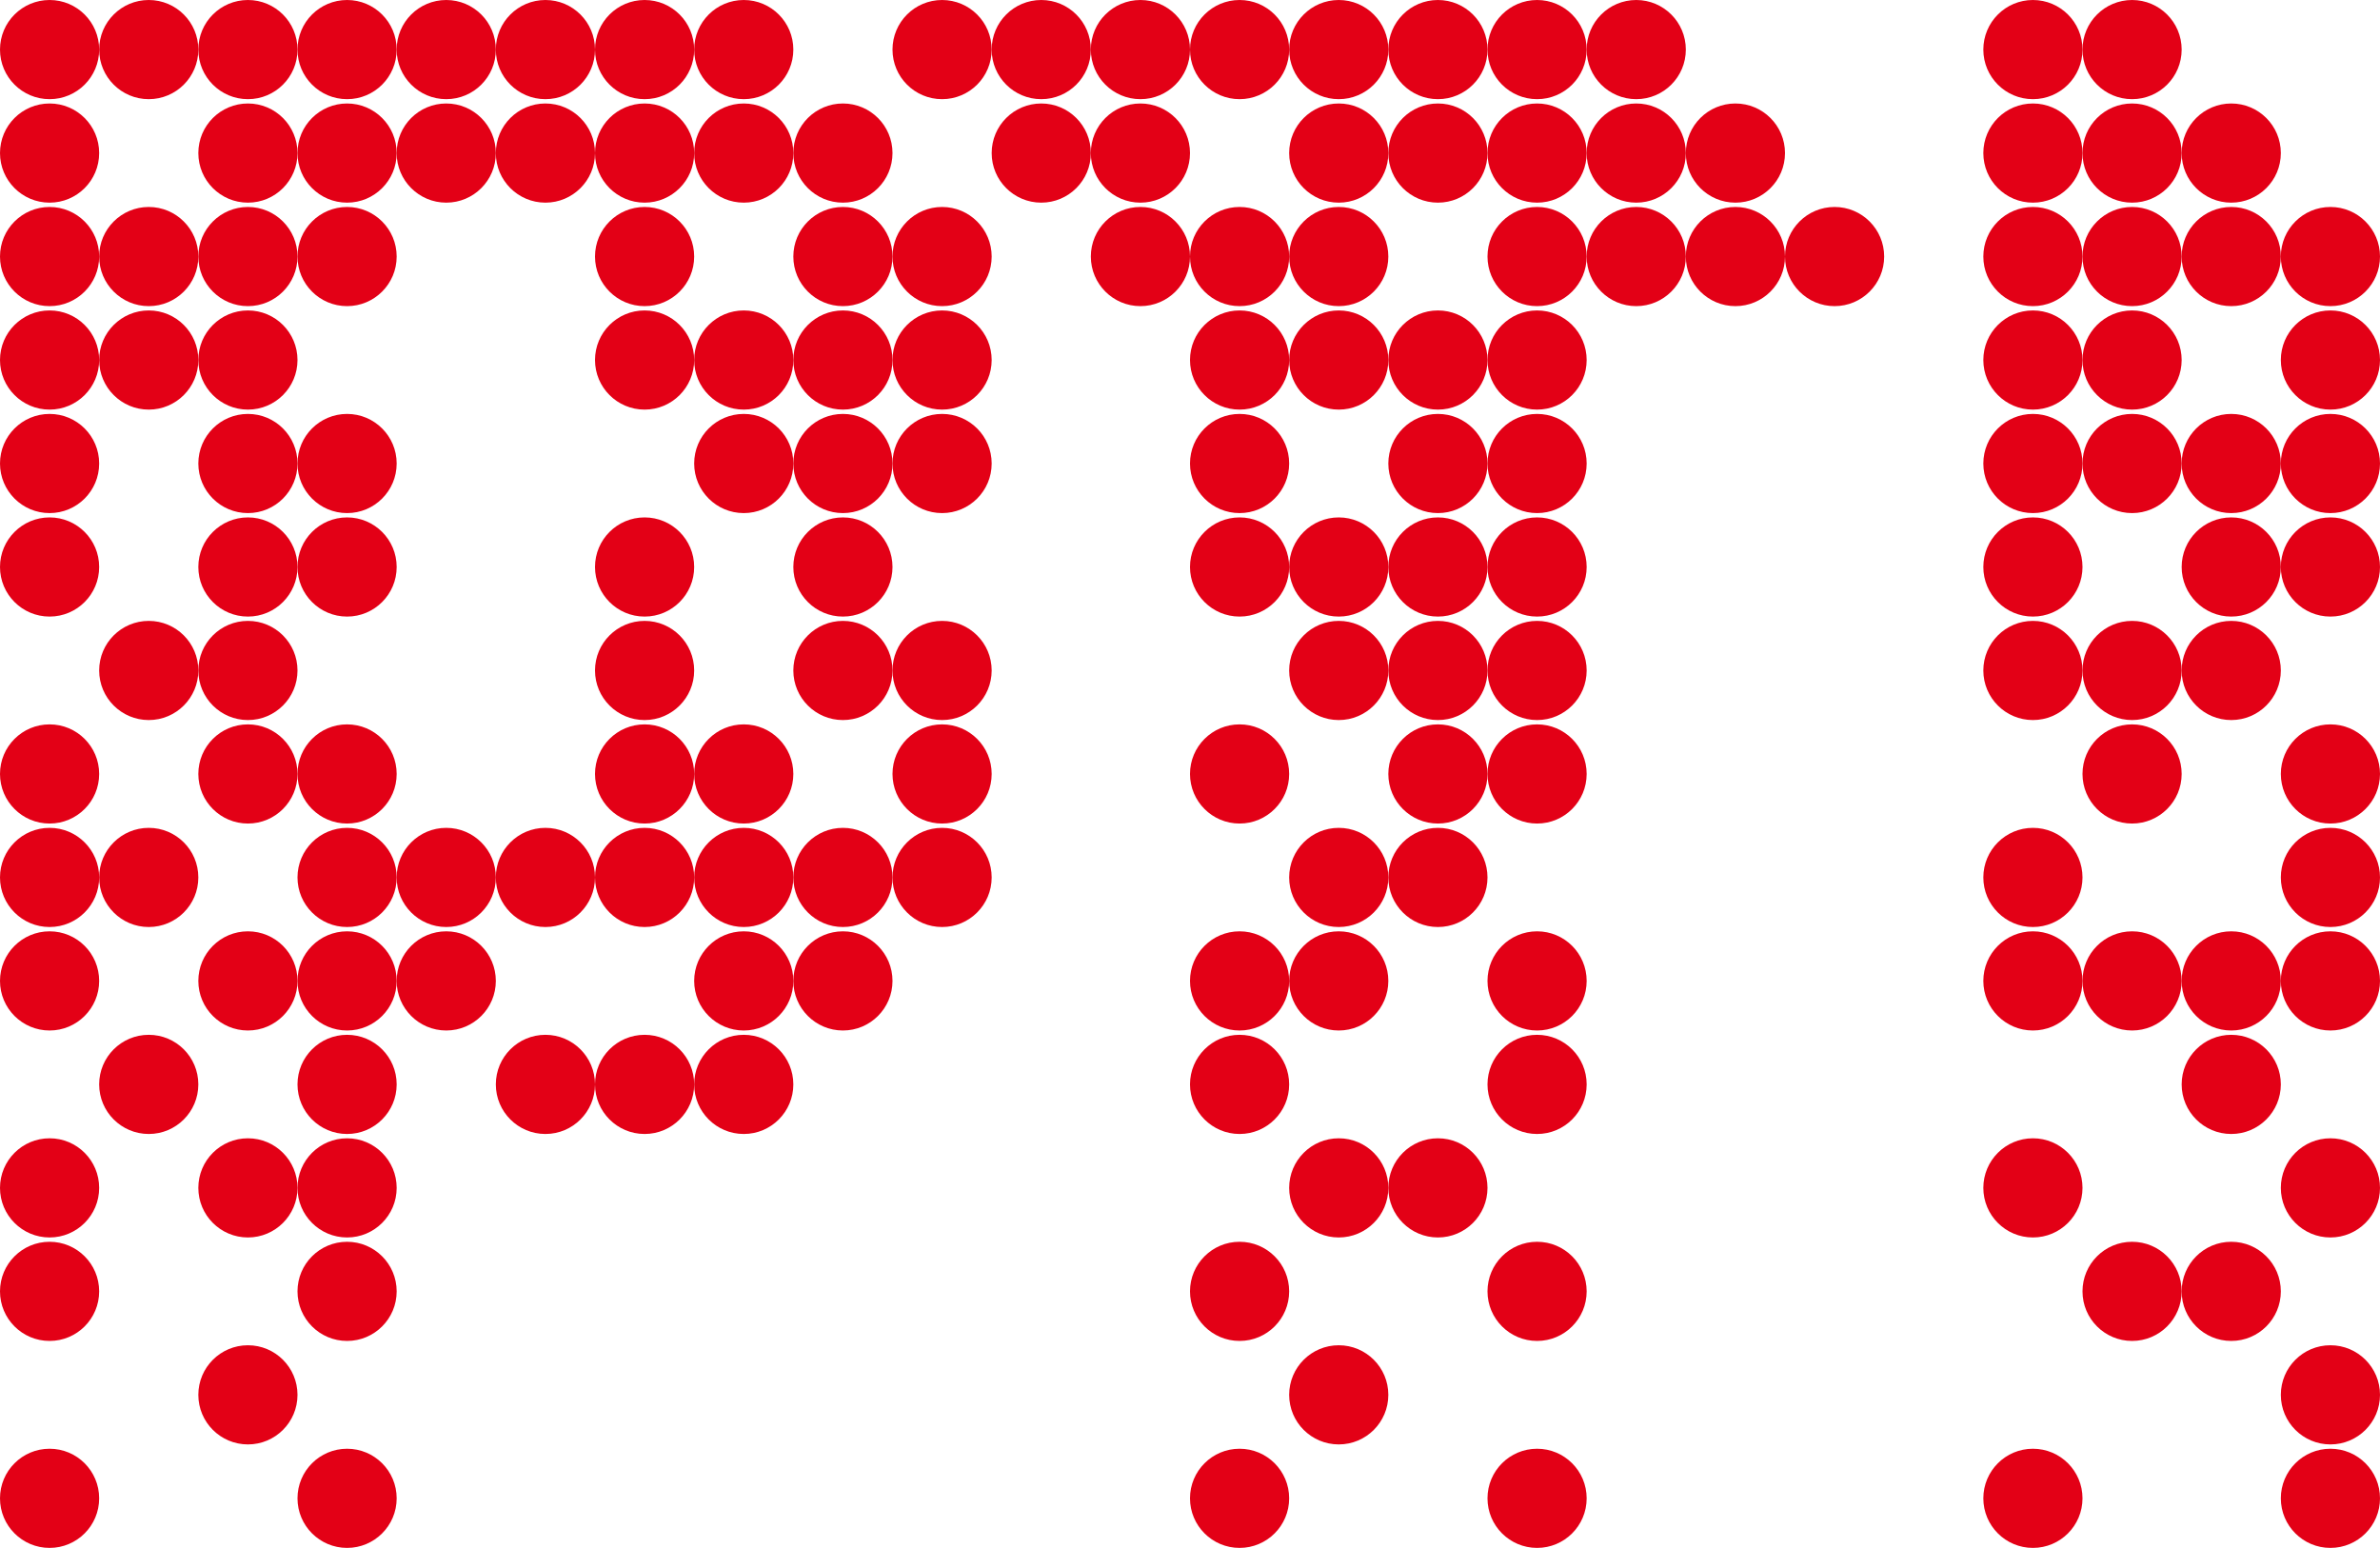<?xml version="1.0" encoding="UTF-8"?>
<svg id="svg134" width="480.73pt" height="312.647pt" version="1.1" viewBox="0 0 480.73 312.647" xmlns="http://www.w3.org/2000/svg">
 <g id="g937" fill="#e30016" fill-rule="evenodd">
  <g id="g624">
   <path id="path584" d="m470.714 292.617c5.529 0 10.016 4.487 10.016 10.016s-4.487 10.014-10.016 10.014c-5.529 0-10.014-4.485-10.014-10.014s4.485-10.016 10.014-10.016z"/>
   <path id="path582" d="m470.714 271.716c5.529 0 10.016 4.487 10.016 10.016 0 5.529-4.487 10.014-10.016 10.014-5.529 0-10.014-4.485-10.014-10.014 0-5.529 4.485-10.016 10.014-10.016z"/>
   <path id="path580" d="m470.714 229.913c5.529 0 10.016 4.487 10.016 10.016 0 5.529-4.487 10.016-10.016 10.016-5.529 0-10.014-4.487-10.014-10.016 0-5.529 4.485-10.016 10.014-10.016z"/>
   <path id="path578" d="m470.714 188.11c5.529 0 10.016 4.487 10.016 10.016 0 5.529-4.487 10.016-10.016 10.016-5.529 0-10.014-4.487-10.014-10.016 0-5.529 4.485-10.016 10.014-10.016z"/>
   <path id="path576" d="m470.714 167.211c5.529 0 10.016 4.485 10.016 10.014 0 5.529-4.487 10.016-10.016 10.016-5.529 0-10.014-4.487-10.014-10.016 0-5.529 4.485-10.014 10.014-10.014z"/>
   <path id="path574" d="m470.714 146.31c5.529 0 10.016 4.485 10.016 10.014s-4.487 10.016-10.016 10.016c-5.529 0-10.014-4.487-10.014-10.016s4.485-10.014 10.014-10.014z"/>
   <path id="path572" d="m470.714 104.507c5.529 0 10.016 4.485 10.016 10.014 0 5.529-4.487 10.016-10.016 10.016-5.529 0-10.014-4.487-10.014-10.016 0-5.529 4.485-10.014 10.014-10.014z"/>
   <path id="path570" d="m470.714 83.606c5.529 0 10.016 4.485 10.016 10.014 0 5.531-4.487 10.016-10.016 10.016-5.529 0-10.014-4.485-10.014-10.016 0-5.529 4.485-10.014 10.014-10.014z"/>
   <path id="path568" d="m470.714 62.704c5.529 0 10.016 4.485 10.016 10.014 0 5.531-4.487 10.016-10.016 10.016-5.529 0-10.014-4.485-10.014-10.016 0-5.529 4.485-10.014 10.014-10.014z"/>
   <path id="path566" d="m470.714 41.803c5.529 0 10.016 4.485 10.016 10.014 0 5.531-4.487 10.016-10.016 10.016-5.529 0-10.014-4.485-10.014-10.016 0-5.529 4.485-10.014 10.014-10.014z"/>
   <path id="path564" d="m450.684 250.815c5.529 0 10.016 4.487 10.016 10.016 0 5.529-4.487 10.014-10.016 10.014s-10.016-4.485-10.016-10.014c0-5.529 4.487-10.016 10.016-10.016z"/>
   <path id="path562" d="m450.684 209.012c5.529 0 10.016 4.487 10.016 10.016 0 5.529-4.487 10.016-10.016 10.016s-10.016-4.487-10.016-10.016c0-5.529 4.487-10.016 10.016-10.016z"/>
   <path id="path560" d="m450.684 188.11c5.529 0 10.016 4.487 10.016 10.016 0 5.529-4.487 10.016-10.016 10.016s-10.016-4.487-10.016-10.016c0-5.529 4.487-10.016 10.016-10.016z"/>
   <path id="path558" d="m450.684 125.408c5.529 0 10.016 4.485 10.016 10.014s-4.487 10.016-10.016 10.016-10.016-4.487-10.016-10.016 4.487-10.014 10.016-10.014z"/>
   <path id="path556" d="m450.684 104.507c5.529 0 10.016 4.485 10.016 10.014 0 5.529-4.487 10.016-10.016 10.016s-10.016-4.487-10.016-10.016c0-5.529 4.487-10.014 10.016-10.014z"/>
   <path id="path554" d="m450.684 83.606c5.529 0 10.016 4.485 10.016 10.014 0 5.531-4.487 10.016-10.016 10.016s-10.016-4.485-10.016-10.016c0-5.529 4.487-10.014 10.016-10.014z"/>
   <path id="path552" d="m450.684 41.803c5.529 0 10.016 4.485 10.016 10.014 0 5.531-4.487 10.016-10.016 10.016s-10.016-4.485-10.016-10.016c0-5.529 4.487-10.014 10.016-10.014z"/>
   <path id="path550" d="m450.684 20.901c5.529 0 10.016 4.485 10.016 10.016 0 5.529-4.487 10.014-10.016 10.014s-10.016-4.485-10.016-10.014c0-5.531 4.487-10.016 10.016-10.016z"/>
   <path id="path548" d="m430.654 250.815c5.529 0 10.014 4.487 10.014 10.016 0 5.529-4.485 10.014-10.014 10.014-5.529 0-10.016-4.485-10.016-10.014 0-5.529 4.487-10.016 10.016-10.016z"/>
   <path id="path546" d="m430.654 188.11c5.529 0 10.014 4.487 10.014 10.016 0 5.529-4.485 10.016-10.014 10.016-5.529 0-10.016-4.487-10.016-10.016 0-5.529 4.487-10.016 10.016-10.016z"/>
   <path id="path544" d="m430.654 146.31c5.529 0 10.014 4.485 10.014 10.014s-4.485 10.016-10.014 10.016c-5.529 0-10.016-4.487-10.016-10.016s4.487-10.014 10.016-10.014z"/>
   <path id="path542" d="m430.654 125.408c5.529 0 10.014 4.485 10.014 10.014s-4.485 10.016-10.014 10.016c-5.529 0-10.016-4.487-10.016-10.016s4.487-10.014 10.016-10.014z"/>
   <path id="path540" d="m430.654 83.606c5.529 0 10.014 4.485 10.014 10.014 0 5.531-4.485 10.016-10.014 10.016-5.529 0-10.016-4.485-10.016-10.016 0-5.529 4.487-10.014 10.016-10.014z"/>
   <path id="path538" d="m430.654 62.704c5.529 0 10.014 4.485 10.014 10.014 0 5.531-4.485 10.016-10.014 10.016-5.529 0-10.016-4.485-10.016-10.016 0-5.529 4.487-10.014 10.016-10.014z"/>
   <path id="path536" d="m430.654 41.803c5.529 0 10.014 4.485 10.014 10.014 0 5.531-4.485 10.016-10.014 10.016-5.529 0-10.016-4.485-10.016-10.016 0-5.529 4.487-10.014 10.016-10.014z"/>
   <path id="path534" d="m430.654 20.901c5.529 0 10.014 4.485 10.014 10.016 0 5.529-4.485 10.014-10.014 10.014-5.529 0-10.016-4.485-10.016-10.014 0-5.531 4.487-10.016 10.016-10.016z"/>
   <path id="path532" d="m410.624 292.617c5.529 0 10.014 4.487 10.014 10.016s-4.485 10.014-10.014 10.014c-5.531 0-10.016-4.485-10.016-10.014 2e-3 -5.529 4.485-10.016 10.016-10.016z"/>
   <path id="path530" d="m410.624 229.913c5.529 0 10.014 4.487 10.014 10.016 0 5.529-4.485 10.016-10.014 10.016-5.531 0-10.016-4.487-10.016-10.016 2e-3 -5.529 4.485-10.016 10.016-10.016z"/>
   <path id="path528" d="m410.624 188.11c5.529 0 10.014 4.487 10.014 10.016 0 5.529-4.485 10.016-10.014 10.016-5.531 0-10.016-4.487-10.016-10.016 2e-3 -5.529 4.485-10.016 10.016-10.016z"/>
   <path id="path526" d="m410.624 167.211c5.529 0 10.014 4.485 10.014 10.014 0 5.529-4.485 10.016-10.014 10.016-5.531 0-10.016-4.487-10.016-10.016 2e-3 -5.529 4.485-10.014 10.016-10.014z"/>
   <path id="path524" d="m410.624 125.408c5.529 0 10.014 4.485 10.014 10.014s-4.485 10.016-10.014 10.016c-5.531 0-10.016-4.487-10.016-10.016 2e-3 -5.529 4.485-10.014 10.016-10.014z"/>
   <path id="path522" d="m410.624 104.507c5.529 0 10.014 4.485 10.014 10.014 0 5.529-4.485 10.016-10.014 10.016-5.531 0-10.016-4.487-10.016-10.016 2e-3 -5.529 4.485-10.014 10.016-10.014z"/>
   <path id="path520" d="m410.624 83.606c5.529 0 10.014 4.485 10.014 10.014 0 5.531-4.485 10.016-10.014 10.016-5.531 0-10.016-4.485-10.016-10.016 2e-3 -5.529 4.485-10.014 10.016-10.014z"/>
   <path id="path518" d="m410.624 62.704c5.529 0 10.014 4.485 10.014 10.014 0 5.531-4.485 10.016-10.014 10.016-5.531 0-10.016-4.485-10.016-10.016 2e-3 -5.529 4.485-10.014 10.016-10.014z"/>
   <path id="path516" d="m410.624 41.803c5.529 0 10.014 4.485 10.014 10.014 0 5.531-4.485 10.016-10.014 10.016-5.531 0-10.016-4.485-10.016-10.016 2e-3 -5.529 4.485-10.014 10.016-10.014z"/>
   <path id="path514" d="m410.624 20.901c5.529 0 10.014 4.485 10.014 10.016 0 5.529-4.485 10.014-10.014 10.014-5.531 0-10.016-4.485-10.016-10.014 2e-3 -5.531 4.485-10.016 10.016-10.016z"/>
   <path id="path278" d="m430.654 0c5.529 0 10.014 4.485 10.014 10.016 0 5.529-4.485 10.014-10.014 10.014-5.529 0-10.016-4.485-10.016-10.014 0-5.531 4.487-10.016 10.016-10.016z"/>
   <path id="path276" d="m410.624 0c5.529 0 10.014 4.485 10.014 10.016 0 5.529-4.485 10.014-10.014 10.014-5.531 0-10.016-4.485-10.016-10.014 2e-3 -5.531 4.485-10.016 10.016-10.016z"/>
  </g>
  <g id="g679">
   <path id="path512" d="m370.561 41.803c5.531 0 10.016 4.485 10.016 10.014 0 5.531-4.485 10.016-10.016 10.016-5.529 0-10.014-4.485-10.014-10.016 0-5.529 4.485-10.014 10.014-10.014z"/>
   <path id="path510" d="m350.531 41.803c5.529 0 10.016 4.485 10.016 10.014 0 5.531-4.487 10.016-10.016 10.016s-10.014-4.485-10.014-10.016c0-5.529 4.485-10.014 10.014-10.014z"/>
   <path id="path508" d="m350.531 20.901c5.529 0 10.016 4.485 10.016 10.016 0 5.529-4.487 10.014-10.016 10.014s-10.014-4.485-10.014-10.014c0-5.531 4.485-10.016 10.014-10.016z"/>
   <path id="path506" d="m330.501 41.803c5.529 0 10.016 4.485 10.016 10.014 0 5.531-4.487 10.016-10.016 10.016-5.529 0-10.016-4.485-10.016-10.016 0-5.529 4.487-10.014 10.016-10.014z"/>
   <path id="path504" d="m330.501 20.901c5.529 0 10.016 4.485 10.016 10.016 0 5.529-4.487 10.014-10.016 10.014-5.529 0-10.016-4.485-10.016-10.014 0-5.531 4.487-10.016 10.016-10.016z"/>
   <path id="path502" d="m310.471 292.617c5.529 0 10.014 4.487 10.014 10.016s-4.485 10.014-10.014 10.014c-5.529 0-10.016-4.485-10.016-10.014s4.487-10.016 10.016-10.016z"/>
   <path id="path500" d="m310.471 250.815c5.529 0 10.014 4.487 10.014 10.016 0 5.529-4.485 10.014-10.014 10.014-5.529 0-10.016-4.485-10.016-10.014 0-5.529 4.487-10.016 10.016-10.016z"/>
   <path id="path498" d="m310.471 209.012c5.529 0 10.014 4.487 10.014 10.016 0 5.529-4.485 10.016-10.014 10.016-5.529 0-10.016-4.487-10.016-10.016 0-5.529 4.487-10.016 10.016-10.016z"/>
   <path id="path496" d="m310.471 188.11c5.529 0 10.014 4.487 10.014 10.016 0 5.529-4.485 10.016-10.014 10.016-5.529 0-10.016-4.487-10.016-10.016 0-5.529 4.487-10.016 10.016-10.016z"/>
   <path id="path494" d="m310.471 146.31c5.529 0 10.014 4.485 10.014 10.014s-4.485 10.016-10.014 10.016c-5.529 0-10.016-4.487-10.016-10.016s4.487-10.014 10.016-10.014z"/>
   <path id="path492" d="m310.471 125.408c5.529 0 10.014 4.485 10.014 10.014s-4.485 10.016-10.014 10.016c-5.529 0-10.016-4.487-10.016-10.016s4.487-10.014 10.016-10.014z"/>
   <path id="path490" d="m310.471 104.507c5.529 0 10.014 4.485 10.014 10.014 0 5.529-4.485 10.016-10.014 10.016-5.529 0-10.016-4.487-10.016-10.016 0-5.529 4.487-10.014 10.016-10.014z"/>
   <path id="path488" d="m310.471 83.606c5.529 0 10.014 4.485 10.014 10.014 0 5.531-4.485 10.016-10.014 10.016-5.529 0-10.016-4.485-10.016-10.016 0-5.529 4.487-10.014 10.016-10.014z"/>
   <path id="path486" d="m310.471 62.704c5.529 0 10.014 4.485 10.014 10.014 0 5.531-4.485 10.016-10.014 10.016-5.529 0-10.016-4.485-10.016-10.016 0-5.529 4.487-10.014 10.016-10.014z"/>
   <path id="path484" d="m310.471 41.803c5.529 0 10.014 4.485 10.014 10.014 0 5.531-4.485 10.016-10.014 10.016-5.529 0-10.016-4.485-10.016-10.016 0-5.529 4.487-10.014 10.016-10.014z"/>
   <path id="path482" d="m310.471 20.901c5.529 0 10.014 4.485 10.014 10.016 0 5.529-4.485 10.014-10.014 10.014-5.529 0-10.016-4.485-10.016-10.014 0-5.531 4.487-10.016 10.016-10.016z"/>
   <path id="path480" d="m290.441 229.913c5.529 0 10.014 4.487 10.014 10.016 0 5.529-4.485 10.016-10.014 10.016-5.529 0-10.016-4.487-10.016-10.016 0-5.529 4.487-10.016 10.016-10.016z"/>
   <path id="path478" d="m290.441 167.211c5.529 0 10.014 4.485 10.014 10.014 0 5.529-4.485 10.016-10.014 10.016-5.529 0-10.016-4.487-10.016-10.016 0-5.529 4.487-10.014 10.016-10.014z"/>
   <path id="path476" d="m290.441 146.31c5.529 0 10.014 4.485 10.014 10.014s-4.485 10.016-10.014 10.016c-5.529 0-10.016-4.487-10.016-10.016s4.487-10.014 10.016-10.014z"/>
   <path id="path474" d="m290.441 125.408c5.529 0 10.014 4.485 10.014 10.014s-4.485 10.016-10.014 10.016c-5.529 0-10.016-4.487-10.016-10.016s4.487-10.014 10.016-10.014z"/>
   <path id="path472" d="m290.441 104.507c5.529 0 10.014 4.485 10.014 10.014 0 5.529-4.485 10.016-10.014 10.016-5.529 0-10.016-4.487-10.016-10.016 0-5.529 4.487-10.014 10.016-10.014z"/>
   <path id="path470" d="m290.441 83.606c5.529 0 10.014 4.485 10.014 10.014 0 5.531-4.485 10.016-10.014 10.016-5.529 0-10.016-4.485-10.016-10.016 0-5.529 4.487-10.014 10.016-10.014z"/>
   <path id="path468" d="m290.441 62.704c5.529 0 10.014 4.485 10.014 10.014 0 5.531-4.485 10.016-10.014 10.016-5.529 0-10.016-4.485-10.016-10.016 0-5.529 4.487-10.014 10.016-10.014z"/>
   <path id="path466" d="m290.441 20.901c5.529 0 10.014 4.485 10.014 10.016 0 5.529-4.485 10.014-10.014 10.014-5.529 0-10.016-4.485-10.016-10.014 0-5.531 4.487-10.016 10.016-10.016z"/>
   <path id="path464" d="m270.411 271.716c5.529 0 10.014 4.487 10.014 10.016 0 5.529-4.485 10.014-10.014 10.014-5.531 0-10.016-4.485-10.016-10.014 0-5.529 4.485-10.016 10.016-10.016z"/>
   <path id="path462" d="m270.411 229.913c5.529 0 10.014 4.487 10.014 10.016 0 5.529-4.485 10.016-10.014 10.016-5.531 0-10.016-4.487-10.016-10.016 0-5.529 4.485-10.016 10.016-10.016z"/>
   <path id="path460" d="m270.411 188.11c5.529 0 10.014 4.487 10.014 10.016 0 5.529-4.485 10.016-10.014 10.016-5.531 0-10.016-4.487-10.016-10.016 0-5.529 4.485-10.016 10.016-10.016z"/>
   <path id="path458" d="m270.411 167.211c5.529 0 10.014 4.485 10.014 10.014 0 5.529-4.485 10.016-10.014 10.016-5.531 0-10.016-4.487-10.016-10.016 0-5.529 4.485-10.014 10.016-10.014z"/>
   <path id="path456" d="m270.411 125.408c5.529 0 10.014 4.485 10.014 10.014s-4.485 10.016-10.014 10.016c-5.531 0-10.016-4.487-10.016-10.016s4.485-10.014 10.016-10.014z"/>
   <path id="path454" d="m270.411 104.507c5.529 0 10.014 4.485 10.014 10.014 0 5.529-4.485 10.016-10.014 10.016-5.531 0-10.016-4.487-10.016-10.016 0-5.529 4.485-10.014 10.016-10.014z"/>
   <path id="path452" d="m270.411 62.704c5.529 0 10.014 4.485 10.014 10.014 0 5.531-4.485 10.016-10.014 10.016-5.531 0-10.016-4.485-10.016-10.016 0-5.529 4.485-10.014 10.016-10.014z"/>
   <path id="path450" d="m270.411 41.803c5.529 0 10.014 4.485 10.014 10.014 0 5.531-4.485 10.016-10.014 10.016-5.531 0-10.016-4.485-10.016-10.016 0-5.529 4.485-10.014 10.016-10.014z"/>
   <path id="path448" d="m270.411 20.901c5.529 0 10.014 4.485 10.014 10.016 0 5.529-4.485 10.014-10.014 10.014-5.531 0-10.016-4.485-10.016-10.014 0-5.531 4.485-10.016 10.016-10.016z"/>
   <path id="path446" d="m250.379 292.617c5.531 0 10.016 4.487 10.016 10.016s-4.485 10.014-10.016 10.014c-5.529 0-10.014-4.485-10.014-10.014s4.485-10.016 10.014-10.016z"/>
   <path id="path444" d="m250.379 250.815c5.531 0 10.016 4.487 10.016 10.016 0 5.529-4.485 10.014-10.016 10.014-5.529 0-10.014-4.485-10.014-10.014 0-5.529 4.485-10.016 10.014-10.016z"/>
   <path id="path442" d="m250.379 209.012c5.531 0 10.016 4.487 10.016 10.016 0 5.529-4.485 10.016-10.016 10.016-5.529 0-10.014-4.487-10.014-10.016 0-5.529 4.485-10.016 10.014-10.016z"/>
   <path id="path440" d="m250.379 188.11c5.531 0 10.016 4.487 10.016 10.016 0 5.529-4.485 10.016-10.016 10.016-5.529 0-10.014-4.487-10.014-10.016 0-5.529 4.485-10.016 10.014-10.016z"/>
   <path id="path438" d="m250.379 146.31c5.531 0 10.016 4.485 10.016 10.014s-4.485 10.016-10.016 10.016c-5.529 0-10.014-4.487-10.014-10.016s4.485-10.014 10.014-10.014z"/>
   <path id="path436" d="m250.379 104.507c5.531 0 10.016 4.485 10.016 10.014 0 5.529-4.485 10.016-10.016 10.016-5.529 0-10.014-4.487-10.014-10.016 0-5.529 4.485-10.014 10.014-10.014z"/>
   <path id="path434" d="m250.379 83.606c5.531 0 10.016 4.485 10.016 10.014 0 5.531-4.485 10.016-10.016 10.016-5.529 0-10.014-4.485-10.014-10.016 0-5.529 4.485-10.014 10.014-10.014z"/>
   <path id="path432" d="m250.379 62.704c5.531 0 10.016 4.485 10.016 10.014 0 5.531-4.485 10.016-10.016 10.016-5.529 0-10.014-4.485-10.014-10.016 0-5.529 4.485-10.014 10.014-10.014z"/>
   <path id="path430" d="m250.379 41.803c5.531 0 10.016 4.485 10.016 10.014 0 5.531-4.485 10.016-10.016 10.016-5.529 0-10.014-4.485-10.014-10.016 0-5.529 4.485-10.014 10.014-10.014z"/>
   <path id="path428" d="m230.349 41.803c5.529 0 10.016 4.485 10.016 10.014 0 5.531-4.487 10.016-10.016 10.016-5.529 0-10.014-4.485-10.014-10.016 0-5.529 4.485-10.014 10.014-10.014z"/>
   <path id="path426" d="m230.349 20.901c5.529 0 10.016 4.485 10.016 10.016 0 5.529-4.487 10.014-10.016 10.014-5.529 0-10.014-4.485-10.014-10.014 0-5.531 4.485-10.016 10.014-10.016z"/>
   <path id="path424" d="m210.319 20.901c5.529 0 10.016 4.485 10.016 10.016 0 5.529-4.487 10.014-10.016 10.014-5.529 0-10.014-4.485-10.014-10.014 0-5.531 4.485-10.016 10.014-10.016z"/>
   <path id="path274" d="m330.501 0c5.529 0 10.016 4.485 10.016 10.016 0 5.529-4.487 10.014-10.016 10.014-5.529 0-10.016-4.485-10.016-10.014 0-5.531 4.487-10.016 10.016-10.016z"/>
   <path id="path272" d="m310.471 0c5.529 0 10.014 4.485 10.014 10.016 0 5.529-4.485 10.014-10.014 10.014-5.529 0-10.016-4.485-10.016-10.014 0-5.531 4.487-10.016 10.016-10.016z"/>
   <path id="path270" d="m290.441 0c5.529 0 10.014 4.485 10.014 10.016 0 5.529-4.485 10.014-10.014 10.014-5.529 0-10.016-4.485-10.016-10.014 0-5.531 4.487-10.016 10.016-10.016z"/>
   <path id="path268" d="m270.411 0c5.529 0 10.014 4.485 10.014 10.016 0 5.529-4.485 10.014-10.014 10.014-5.531 0-10.016-4.485-10.016-10.014 0-5.531 4.485-10.016 10.016-10.016z"/>
   <path id="path266" d="m250.379 0c5.531 0 10.016 4.485 10.016 10.016 0 5.529-4.485 10.014-10.016 10.014-5.529 0-10.014-4.485-10.014-10.014 0-5.531 4.485-10.016 10.014-10.016z"/>
   <path id="path264" d="m230.349 0c5.529 0 10.016 4.485 10.016 10.016 0 5.529-4.487 10.014-10.016 10.014-5.529 0-10.014-4.485-10.014-10.014 0-5.531 4.485-10.016 10.014-10.016z"/>
   <path id="path262" d="m210.319 0c5.529 0 10.016 4.485 10.016 10.016 0 5.529-4.487 10.014-10.016 10.014-5.529 0-10.014-4.485-10.014-10.014 0-5.531 4.485-10.016 10.014-10.016z"/>
   <path id="path260" d="m190.289 0c5.531 0 10.016 4.485 10.016 10.016 0 5.529-4.487 10.014-10.016 10.014s-10.016-4.485-10.016-10.014c0-5.531 4.487-10.016 10.016-10.016z"/>
  </g>
  <g id="g761">
   <path id="path422" d="m190.289 167.211c5.531 0 10.016 4.485 10.016 10.014 0 5.529-4.487 10.016-10.016 10.016s-10.016-4.487-10.016-10.016c0-5.529 4.487-10.014 10.016-10.014z"/>
   <path id="path420" d="m190.289 146.31c5.531 0 10.016 4.485 10.016 10.014s-4.487 10.016-10.016 10.016-10.016-4.487-10.016-10.016 4.487-10.014 10.016-10.014z"/>
   <path id="path418" d="m190.289 125.408c5.531 0 10.016 4.485 10.016 10.014s-4.487 10.016-10.016 10.016-10.016-4.487-10.016-10.016 4.487-10.014 10.016-10.014z"/>
   <path id="path416" d="m190.289 83.606c5.531 0 10.016 4.485 10.016 10.014 0 5.531-4.487 10.016-10.016 10.016s-10.016-4.485-10.016-10.016c0-5.529 4.487-10.014 10.016-10.014z"/>
   <path id="path414" d="m190.289 62.704c5.531 0 10.016 4.485 10.016 10.014 0 5.531-4.487 10.016-10.016 10.016s-10.016-4.485-10.016-10.016c0-5.529 4.487-10.014 10.016-10.014z"/>
   <path id="path412" d="m190.289 41.803c5.531 0 10.016 4.485 10.016 10.014 0 5.531-4.487 10.016-10.016 10.016s-10.016-4.485-10.016-10.016c0-5.529 4.487-10.014 10.016-10.014z"/>
   <path id="path410" d="m170.259 188.11c5.529 0 10.014 4.487 10.014 10.016 0 5.529-4.485 10.016-10.014 10.016-5.529 0-10.016-4.487-10.016-10.016 0-5.529 4.487-10.016 10.016-10.016z"/>
   <path id="path408" d="m170.259 167.211c5.529 0 10.014 4.485 10.014 10.014 0 5.529-4.485 10.016-10.014 10.016-5.529 0-10.016-4.487-10.016-10.016 0-5.529 4.487-10.014 10.016-10.014z"/>
   <path id="path406" d="m170.259 125.408c5.529 0 10.014 4.485 10.014 10.014s-4.485 10.016-10.014 10.016c-5.529 0-10.016-4.487-10.016-10.016s4.487-10.014 10.016-10.014z"/>
   <path id="path404" d="m170.259 104.507c5.529 0 10.014 4.485 10.014 10.014 0 5.529-4.485 10.016-10.014 10.016-5.529 0-10.016-4.487-10.016-10.016 0-5.529 4.487-10.014 10.016-10.014z"/>
   <path id="path402" d="m170.259 83.606c5.529 0 10.014 4.485 10.014 10.014 0 5.531-4.485 10.016-10.014 10.016-5.529 0-10.016-4.485-10.016-10.016 0-5.529 4.487-10.014 10.016-10.014z"/>
   <path id="path400" d="m170.259 62.704c5.529 0 10.014 4.485 10.014 10.014 0 5.531-4.485 10.016-10.014 10.016-5.529 0-10.016-4.485-10.016-10.016 0-5.529 4.487-10.014 10.016-10.014z"/>
   <path id="path398" d="m170.259 41.803c5.529 0 10.014 4.485 10.014 10.014 0 5.531-4.485 10.016-10.014 10.016-5.529 0-10.016-4.485-10.016-10.016 0-5.529 4.487-10.014 10.016-10.014z"/>
   <path id="path396" d="m170.259 20.901c5.529 0 10.014 4.485 10.014 10.016 0 5.529-4.485 10.014-10.014 10.014-5.529 0-10.016-4.485-10.016-10.014 0-5.531 4.487-10.016 10.016-10.016z"/>
   <path id="path394" d="m150.229 209.012c5.529 0 10.014 4.487 10.014 10.016 0 5.529-4.485 10.016-10.014 10.016-5.531 0-10.016-4.487-10.016-10.016 0-5.529 4.485-10.016 10.016-10.016z"/>
   <path id="path392" d="m150.229 188.11c5.529 0 10.014 4.487 10.014 10.016 0 5.529-4.485 10.016-10.014 10.016-5.531 0-10.016-4.487-10.016-10.016 0-5.529 4.485-10.016 10.016-10.016z"/>
   <path id="path390" d="m150.229 167.211c5.529 0 10.014 4.485 10.014 10.014 0 5.529-4.485 10.016-10.014 10.016-5.531 0-10.016-4.487-10.016-10.016 0-5.529 4.485-10.014 10.016-10.014z"/>
   <path id="path388" d="m150.229 146.31c5.529 0 10.014 4.485 10.014 10.014s-4.485 10.016-10.014 10.016c-5.531 0-10.016-4.487-10.016-10.016s4.485-10.014 10.016-10.014z"/>
   <path id="path386" d="m150.229 83.606c5.529 0 10.014 4.485 10.014 10.014 0 5.531-4.485 10.016-10.014 10.016-5.531 0-10.016-4.485-10.016-10.016 0-5.529 4.485-10.014 10.016-10.014z"/>
   <path id="path384" d="m150.229 62.704c5.529 0 10.014 4.485 10.014 10.014 0 5.531-4.485 10.016-10.014 10.016-5.531 0-10.016-4.485-10.016-10.016 0-5.529 4.485-10.014 10.016-10.014z"/>
   <path id="path382" d="m150.229 20.901c5.529 0 10.014 4.485 10.014 10.016 0 5.529-4.485 10.014-10.014 10.014-5.531 0-10.016-4.485-10.016-10.014 0-5.531 4.485-10.016 10.016-10.016z"/>
   <path id="path380" d="m130.199 209.012c5.529 0 10.014 4.487 10.014 10.016 0 5.529-4.485 10.016-10.014 10.016-5.531 0-10.016-4.487-10.016-10.016 0-5.529 4.485-10.016 10.016-10.016z"/>
   <path id="path378" d="m130.199 167.211c5.529 0 10.014 4.485 10.014 10.014 0 5.529-4.485 10.016-10.014 10.016-5.531 0-10.016-4.487-10.016-10.016 0-5.529 4.485-10.014 10.016-10.014z"/>
   <path id="path376" d="m130.199 146.31c5.529 0 10.014 4.485 10.014 10.014s-4.485 10.016-10.014 10.016c-5.531 0-10.016-4.487-10.016-10.016s4.485-10.014 10.016-10.014z"/>
   <path id="path374" d="m130.199 125.408c5.529 0 10.014 4.485 10.014 10.014s-4.485 10.016-10.014 10.016c-5.531 0-10.016-4.487-10.016-10.016s4.485-10.014 10.016-10.014z"/>
   <path id="path372" d="m130.199 104.507c5.529 0 10.014 4.485 10.014 10.014 0 5.529-4.485 10.016-10.014 10.016-5.531 0-10.016-4.487-10.016-10.016 0-5.529 4.485-10.014 10.016-10.014z"/>
   <path id="path370" d="m130.199 62.704c5.529 0 10.014 4.485 10.014 10.014 0 5.531-4.485 10.016-10.014 10.016-5.531 0-10.016-4.485-10.016-10.016 0-5.529 4.485-10.014 10.016-10.014z"/>
   <path id="path368" d="m130.199 41.803c5.529 0 10.014 4.485 10.014 10.014 0 5.531-4.485 10.016-10.014 10.016-5.531 0-10.016-4.485-10.016-10.016 0-5.529 4.485-10.014 10.016-10.014z"/>
   <path id="path366" d="m130.199 20.901c5.529 0 10.014 4.485 10.014 10.016 0 5.529-4.485 10.014-10.014 10.014-5.531 0-10.016-4.485-10.016-10.014 0-5.531 4.485-10.016 10.016-10.016z"/>
   <path id="path364" d="m110.166 209.012c5.531 0 10.016 4.487 10.016 10.016 0 5.529-4.485 10.016-10.016 10.016-5.529 0-10.014-4.487-10.014-10.016 0-5.529 4.485-10.016 10.014-10.016z"/>
   <path id="path362" d="m110.166 167.211c5.531 0 10.016 4.485 10.016 10.014 0 5.529-4.485 10.016-10.016 10.016-5.529 0-10.014-4.487-10.014-10.016 0-5.529 4.485-10.014 10.014-10.014z"/>
   <path id="path360" d="m110.166 20.901c5.531 0 10.016 4.485 10.016 10.016 0 5.529-4.485 10.014-10.016 10.014-5.529 0-10.014-4.485-10.014-10.014 0-5.531 4.485-10.016 10.014-10.016z"/>
   <path id="path358" d="m90.136 188.11c5.529 0 10.016 4.487 10.016 10.016 0 5.529-4.487 10.016-10.016 10.016s-10.014-4.487-10.014-10.016c0-5.529 4.485-10.016 10.014-10.016z"/>
   <path id="path356" d="m90.136 167.211c5.529 0 10.016 4.485 10.016 10.014 0 5.529-4.487 10.016-10.016 10.016s-10.014-4.487-10.014-10.016c0-5.529 4.485-10.014 10.014-10.014z"/>
   <path id="path354" d="m90.136 20.901c5.529 0 10.016 4.485 10.016 10.016 0 5.529-4.487 10.014-10.016 10.014s-10.014-4.485-10.014-10.014c0-5.531 4.485-10.016 10.014-10.016z"/>
   <path id="path352" d="m70.106 292.617c5.529 0 10.016 4.487 10.016 10.016s-4.487 10.014-10.016 10.014c-5.529 0-10.016-4.485-10.016-10.014s4.487-10.016 10.016-10.016z"/>
   <path id="path350" d="m70.106 250.815c5.529 0 10.016 4.487 10.016 10.016 0 5.529-4.487 10.014-10.016 10.014-5.529 0-10.016-4.485-10.016-10.014 0-5.529 4.487-10.016 10.016-10.016z"/>
   <path id="path348" d="m70.106 229.913c5.529 0 10.016 4.487 10.016 10.016 0 5.529-4.487 10.016-10.016 10.016-5.529 0-10.016-4.487-10.016-10.016 0-5.529 4.487-10.016 10.016-10.016z"/>
   <path id="path346" d="m70.106 209.012c5.529 0 10.016 4.487 10.016 10.016 0 5.529-4.487 10.016-10.016 10.016-5.529 0-10.016-4.487-10.016-10.016 0-5.529 4.487-10.016 10.016-10.016z"/>
   <path id="path344" d="m70.106 188.11c5.529 0 10.016 4.487 10.016 10.016 0 5.529-4.487 10.016-10.016 10.016-5.529 0-10.016-4.487-10.016-10.016 0-5.529 4.487-10.016 10.016-10.016z"/>
   <path id="path342" d="m70.106 167.211c5.529 0 10.016 4.485 10.016 10.014 0 5.529-4.487 10.016-10.016 10.016-5.529 0-10.016-4.487-10.016-10.016 0-5.529 4.487-10.014 10.016-10.014z"/>
   <path id="path340" d="m70.106 146.31c5.529 0 10.016 4.485 10.016 10.014s-4.487 10.016-10.016 10.016c-5.529 0-10.016-4.487-10.016-10.016s4.487-10.014 10.016-10.014z"/>
   <path id="path338" d="m70.106 104.507c5.529 0 10.016 4.485 10.016 10.014 0 5.529-4.487 10.016-10.016 10.016-5.529 0-10.016-4.487-10.016-10.016 0-5.529 4.487-10.014 10.016-10.014z"/>
   <path id="path336" d="m70.106 83.606c5.529 0 10.016 4.485 10.016 10.014 0 5.531-4.487 10.016-10.016 10.016-5.529 0-10.016-4.485-10.016-10.016 0-5.529 4.487-10.014 10.016-10.014z"/>
   <path id="path334" d="m70.106 41.803c5.529 0 10.016 4.485 10.016 10.014 0 5.531-4.487 10.016-10.016 10.016-5.529 0-10.016-4.485-10.016-10.016 0-5.529 4.487-10.014 10.016-10.014z"/>
   <path id="path332" d="m70.106 20.901c5.529 0 10.016 4.485 10.016 10.016 0 5.529-4.487 10.014-10.016 10.014-5.529 0-10.016-4.485-10.016-10.014 0-5.531 4.487-10.016 10.016-10.016z"/>
   <path id="path330" d="m50.076 271.716c5.529 0 10.014 4.487 10.014 10.016 0 5.529-4.485 10.014-10.014 10.014-5.529 0-10.016-4.485-10.016-10.014 0-5.529 4.487-10.016 10.016-10.016z"/>
   <path id="path328" d="m50.076 229.913c5.529 0 10.014 4.487 10.014 10.016 0 5.529-4.485 10.016-10.014 10.016-5.529 0-10.016-4.487-10.016-10.016 0-5.529 4.487-10.016 10.016-10.016z"/>
   <path id="path326" d="m50.076 188.11c5.529 0 10.014 4.487 10.014 10.016 0 5.529-4.485 10.016-10.014 10.016-5.529 0-10.016-4.487-10.016-10.016 0-5.529 4.487-10.016 10.016-10.016z"/>
   <path id="path324" d="m50.076 146.31c5.529 0 10.014 4.485 10.014 10.014s-4.485 10.016-10.014 10.016c-5.529 0-10.016-4.487-10.016-10.016s4.487-10.014 10.016-10.014z"/>
   <path id="path322" d="m50.076 125.408c5.529 0 10.014 4.485 10.014 10.014s-4.485 10.016-10.014 10.016c-5.529 0-10.016-4.487-10.016-10.016s4.487-10.014 10.016-10.014z"/>
   <path id="path320" d="m50.076 104.507c5.529 0 10.014 4.485 10.014 10.014 0 5.529-4.485 10.016-10.014 10.016-5.529 0-10.016-4.487-10.016-10.016 0-5.529 4.487-10.014 10.016-10.014z"/>
   <path id="path318" d="m50.076 83.606c5.529 0 10.014 4.485 10.014 10.014 0 5.531-4.485 10.016-10.014 10.016-5.529 0-10.016-4.485-10.016-10.016 0-5.529 4.487-10.014 10.016-10.014z"/>
   <path id="path316" d="m50.076 62.704c5.529 0 10.014 4.485 10.014 10.014 0 5.531-4.485 10.016-10.014 10.016-5.529 0-10.016-4.485-10.016-10.016 0-5.529 4.487-10.014 10.016-10.014z"/>
   <path id="path314" d="m50.076 41.803c5.529 0 10.014 4.485 10.014 10.014 0 5.531-4.485 10.016-10.014 10.016-5.529 0-10.016-4.485-10.016-10.016 0-5.529 4.487-10.014 10.016-10.014z"/>
   <path id="path312" d="m50.076 20.901c5.529 0 10.014 4.485 10.014 10.016 0 5.529-4.485 10.014-10.014 10.014-5.529 0-10.016-4.485-10.016-10.014 0-5.531 4.487-10.016 10.016-10.016z"/>
   <path id="path310" d="m30.046 209.012c5.529 0 10.014 4.487 10.014 10.016 0 5.529-4.485 10.016-10.014 10.016-5.529 0-10.016-4.487-10.016-10.016 0-5.529 4.487-10.016 10.016-10.016z"/>
   <path id="path308" d="m30.046 167.211c5.529 0 10.014 4.485 10.014 10.014 0 5.529-4.485 10.016-10.014 10.016-5.529 0-10.016-4.487-10.016-10.016 0-5.529 4.487-10.014 10.016-10.014z"/>
   <path id="path306" d="m30.046 125.408c5.529 0 10.014 4.485 10.014 10.014s-4.485 10.016-10.014 10.016c-5.529 0-10.016-4.487-10.016-10.016s4.487-10.014 10.016-10.014z"/>
   <path id="path304" d="m30.046 62.704c5.529 0 10.014 4.485 10.014 10.014 0 5.531-4.485 10.016-10.014 10.016-5.529 0-10.016-4.485-10.016-10.016 0-5.529 4.487-10.014 10.016-10.014z"/>
   <path id="path302" d="m30.046 41.803c5.529 0 10.014 4.485 10.014 10.014 0 5.531-4.485 10.016-10.014 10.016-5.529 0-10.016-4.485-10.016-10.016 0-5.529 4.487-10.014 10.016-10.014z"/>
   <path id="path300" d="m10.016 292.617c5.529 0 10.014 4.487 10.014 10.016s-4.485 10.014-10.014 10.014c-5.531 0-10.016-4.485-10.016-10.014s4.485-10.016 10.016-10.016z"/>
   <path id="path298" d="m10.016 250.815c5.529 0 10.014 4.487 10.014 10.016 0 5.529-4.485 10.014-10.014 10.014-5.531 0-10.016-4.485-10.016-10.014 0-5.529 4.485-10.016 10.016-10.016z"/>
   <path id="path296" d="m10.016 229.913c5.529 0 10.014 4.487 10.014 10.016 0 5.529-4.485 10.016-10.014 10.016-5.531 0-10.016-4.487-10.016-10.016 0-5.529 4.485-10.016 10.016-10.016z"/>
   <path id="path294" d="m10.016 188.11c5.529 0 10.014 4.487 10.014 10.016 0 5.529-4.485 10.016-10.014 10.016-5.531 0-10.016-4.487-10.016-10.016 0-5.529 4.485-10.016 10.016-10.016z"/>
   <path id="path292" d="m10.016 167.211c5.529 0 10.014 4.485 10.014 10.014 0 5.529-4.485 10.016-10.014 10.016-5.531 0-10.016-4.487-10.016-10.016 0-5.529 4.485-10.014 10.016-10.014z"/>
   <path id="path290" d="m10.016 146.31c5.529 0 10.014 4.485 10.014 10.014s-4.485 10.016-10.014 10.016c-5.531 0-10.016-4.487-10.016-10.016s4.485-10.014 10.016-10.014z"/>
   <path id="path288" d="m10.016 104.507c5.529 0 10.014 4.485 10.014 10.014 0 5.529-4.485 10.016-10.014 10.016-5.531 0-10.016-4.487-10.016-10.016 0-5.529 4.485-10.014 10.016-10.014z"/>
   <path id="path286" d="m10.016 83.606c5.529 0 10.014 4.485 10.014 10.014 0 5.531-4.485 10.016-10.014 10.016-5.531 0-10.016-4.485-10.016-10.016 0-5.529 4.485-10.014 10.016-10.014z"/>
   <path id="path284" d="m10.016 62.704c5.529 0 10.014 4.485 10.014 10.014 0 5.531-4.485 10.016-10.014 10.016-5.531 0-10.016-4.485-10.016-10.016 0-5.529 4.485-10.014 10.016-10.014z"/>
   <path id="path282" d="m10.016 41.803c5.529 0 10.014 4.485 10.014 10.014 0 5.531-4.485 10.016-10.014 10.016-5.531 0-10.016-4.485-10.016-10.016 0-5.529 4.485-10.014 10.016-10.014z"/>
   <path id="path280" d="m10.016 20.901c5.529 0 10.014 4.485 10.014 10.016 0 5.529-4.485 10.014-10.014 10.014-5.531 0-10.016-4.485-10.016-10.014 0-5.531 4.485-10.016 10.016-10.016z"/>
   <path id="path258" d="m150.229 0c5.529 0 10.014 4.485 10.014 10.016 0 5.529-4.485 10.014-10.014 10.014-5.531 0-10.016-4.485-10.016-10.014 0-5.531 4.485-10.016 10.016-10.016z"/>
   <path id="path256" d="m130.199 0c5.529 0 10.014 4.485 10.014 10.016 0 5.529-4.485 10.014-10.014 10.014-5.531 0-10.016-4.485-10.016-10.014 0-5.531 4.485-10.016 10.016-10.016z"/>
   <path id="path254" d="m110.166 0c5.531 0 10.016 4.485 10.016 10.016 0 5.529-4.485 10.014-10.016 10.014-5.529 0-10.014-4.485-10.014-10.014 0-5.531 4.485-10.016 10.014-10.016z"/>
   <path id="path252" d="m90.136 0c5.529 0 10.016 4.485 10.016 10.016 0 5.529-4.487 10.014-10.016 10.014s-10.014-4.485-10.014-10.014c0-5.531 4.485-10.016 10.014-10.016z"/>
   <path id="path250" d="m70.106 0c5.529 0 10.016 4.485 10.016 10.016 0 5.529-4.487 10.014-10.016 10.014-5.529 0-10.016-4.485-10.016-10.014 0-5.531 4.487-10.016 10.016-10.016z"/>
   <path id="path248" d="m50.076 0c5.529 0 10.014 4.485 10.014 10.016 0 5.529-4.485 10.014-10.014 10.014-5.529 0-10.016-4.485-10.016-10.014 0-5.531 4.487-10.016 10.016-10.016z"/>
   <path id="path246" d="m30.046 0c5.529 0 10.014 4.485 10.014 10.016 0 5.529-4.485 10.014-10.014 10.014-5.529 0-10.016-4.485-10.016-10.014 0-5.531 4.487-10.016 10.016-10.016z"/>
   <path id="path132" d="M 10.016,0 C 15.545,0 20.03,4.485 20.03,10.016 20.03,15.545 15.545,20.03 10.016,20.03 4.485,20.03 0,15.545 0,10.016 0,4.485 4.485,0 10.016,0 Z"/>
  </g>
 </g>
</svg>
